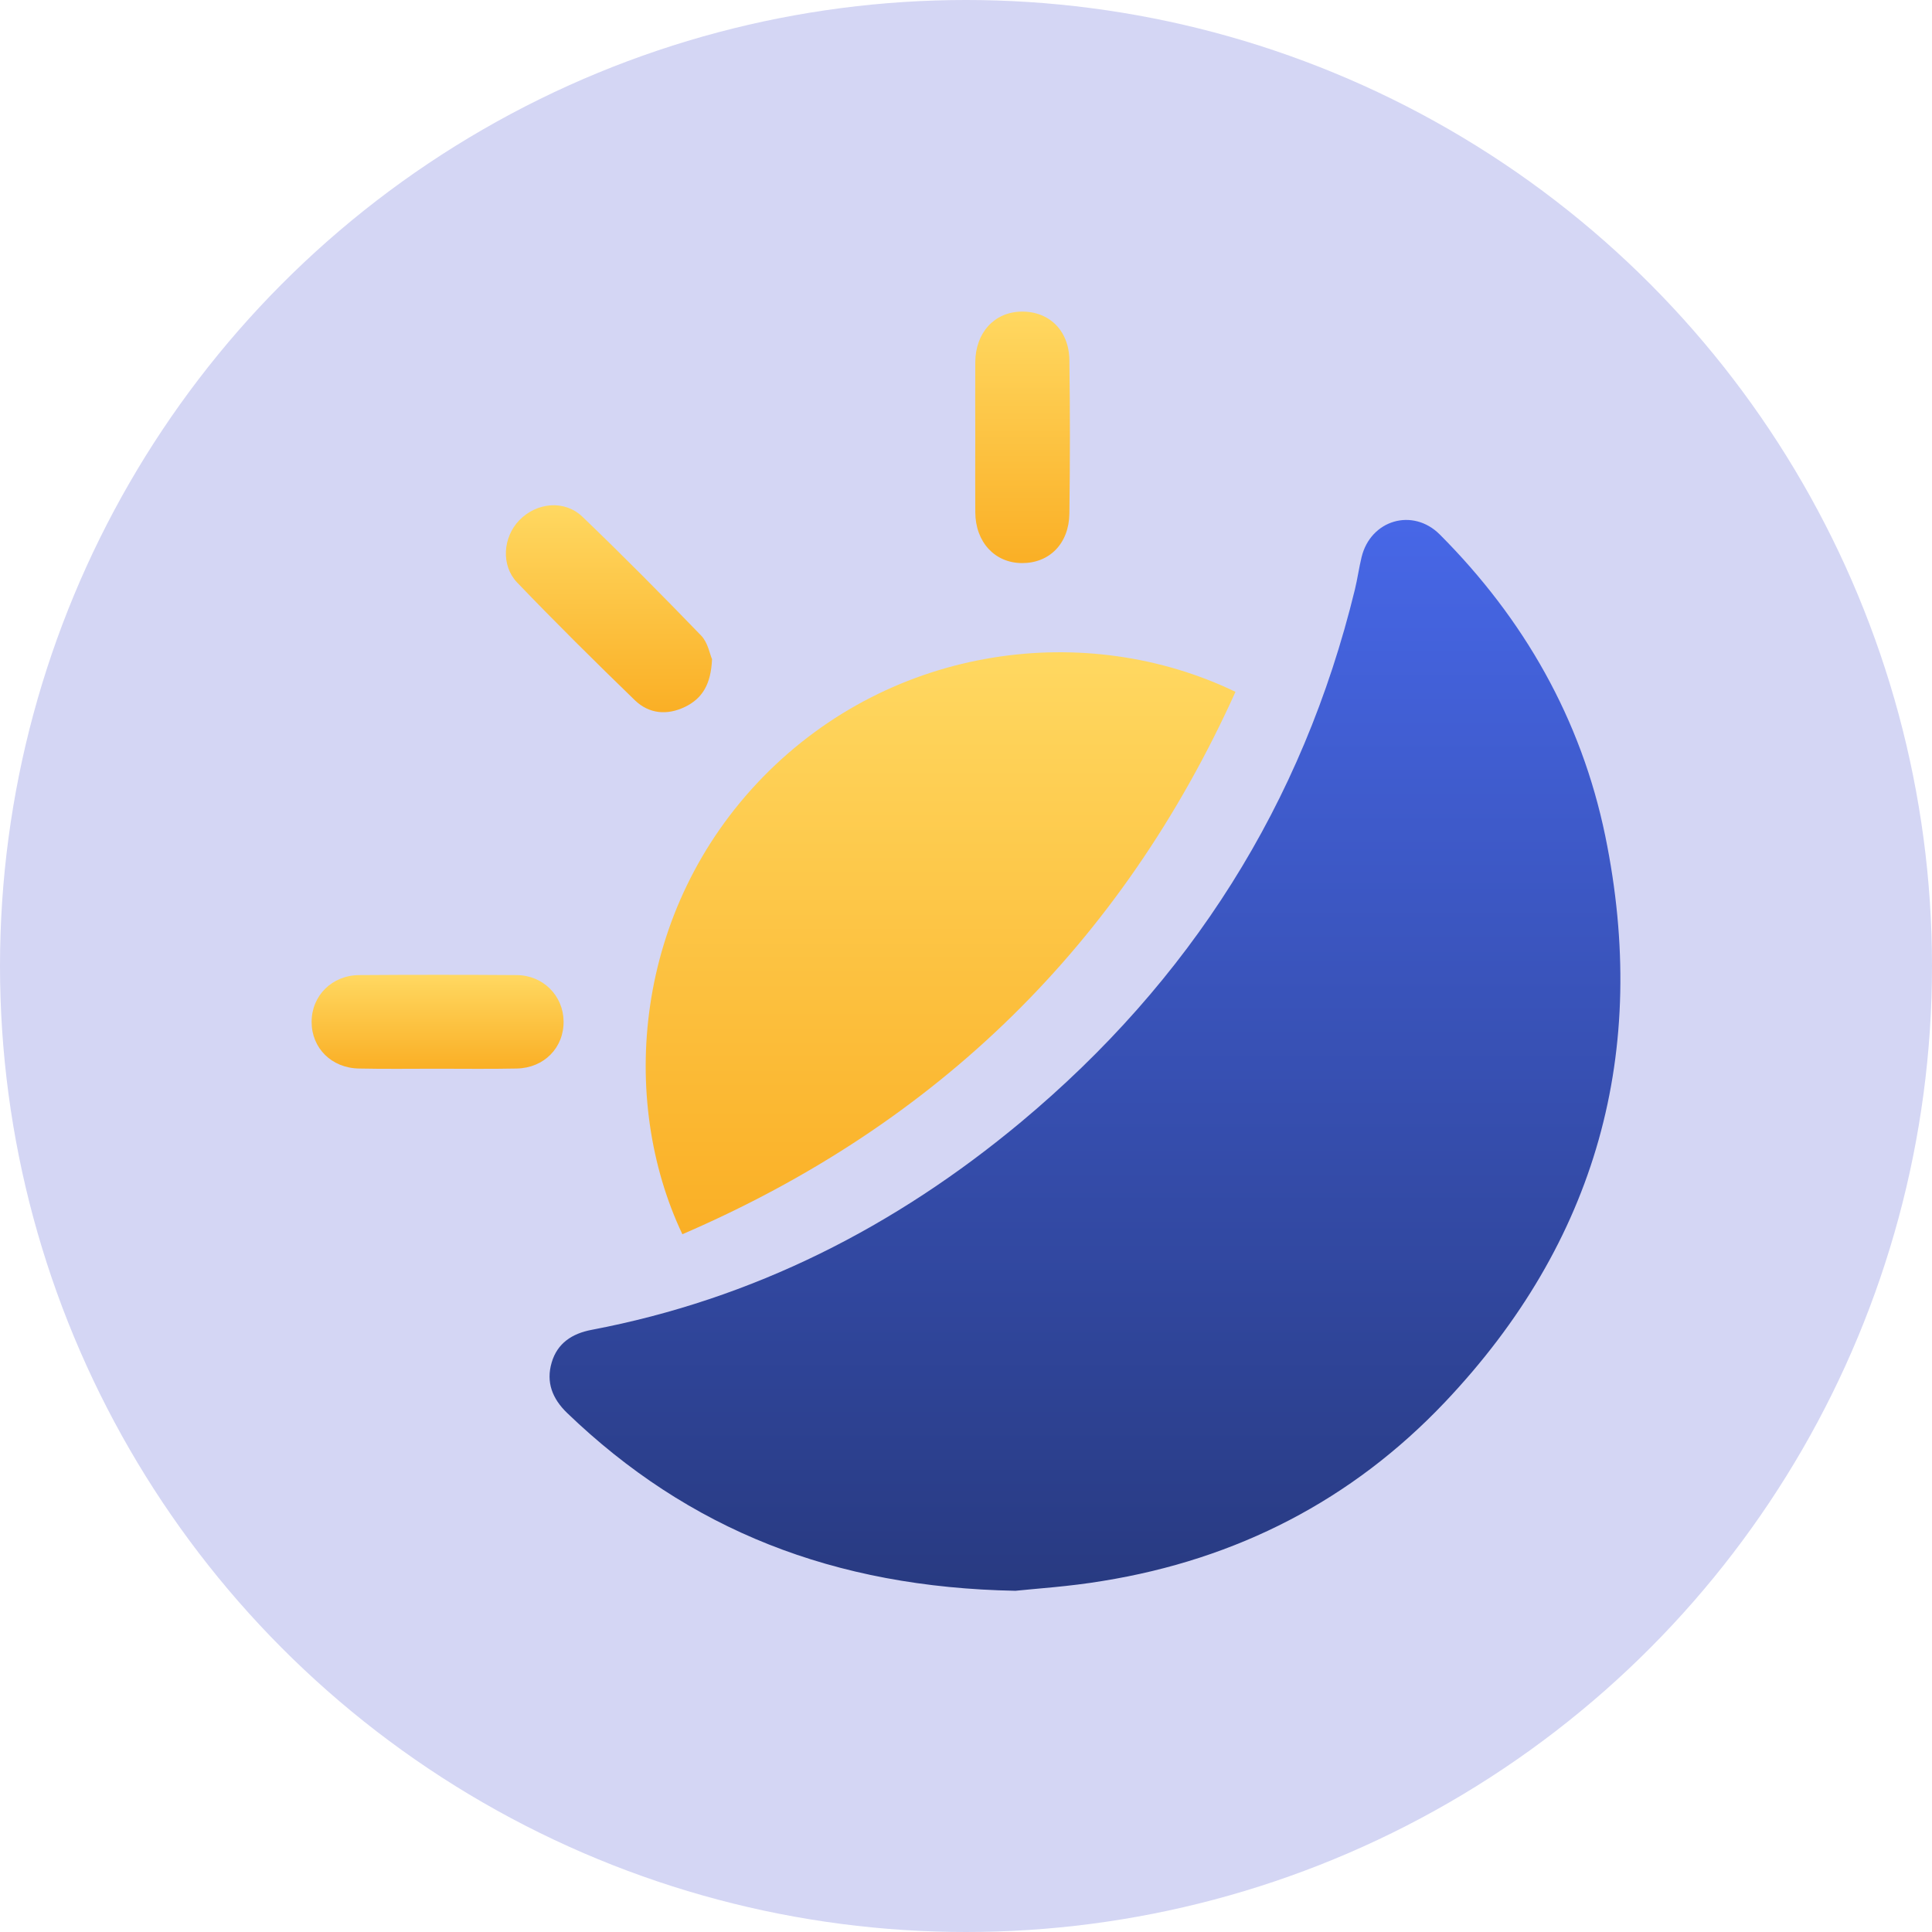 <svg width="31" height="31" viewBox="0 0 31 31" fill="none" xmlns="http://www.w3.org/2000/svg">
<circle cx="15.5" cy="15.5" r="15.5" fill="#D4D6F4"/>
<path d="M16.293 25.525C13.377 25.471 11.047 24.544 9.101 22.673C8.861 22.442 8.759 22.177 8.852 21.862C8.943 21.552 9.18 21.397 9.493 21.338C12.088 20.845 14.367 19.684 16.381 18.005C19.094 15.742 20.902 12.902 21.74 9.459C21.782 9.287 21.805 9.113 21.847 8.941C21.991 8.343 22.668 8.141 23.103 8.577C24.454 9.932 25.37 11.539 25.757 13.412C26.468 16.872 25.622 19.926 23.187 22.496C21.695 24.071 19.845 25.02 17.695 25.367C17.159 25.457 16.612 25.491 16.293 25.525Z" fill="url(#paint0_linear_81_96)"/>
<path d="M10.949 19.804C9.926 17.646 10.164 14.6 12.242 12.468C14.331 10.33 17.448 9.955 19.824 11.101C17.993 15.148 15.041 18.039 10.949 19.804Z" fill="url(#paint1_linear_81_96)"/>
<path d="M15.649 7.026C15.649 6.619 15.646 6.215 15.649 5.808C15.654 5.338 15.952 5.012 16.379 5C16.829 4.989 17.153 5.298 17.159 5.78C17.17 6.599 17.17 7.419 17.159 8.238C17.153 8.723 16.838 9.038 16.396 9.035C15.961 9.032 15.651 8.697 15.649 8.218C15.646 7.823 15.649 7.425 15.649 7.026Z" fill="url(#paint2_linear_81_96)"/>
<path d="M11.425 10.577C11.408 10.978 11.27 11.207 10.992 11.342C10.703 11.482 10.413 11.454 10.187 11.236C9.548 10.617 8.914 9.989 8.298 9.347C8.035 9.072 8.069 8.619 8.333 8.347C8.611 8.061 9.058 8.015 9.347 8.293C9.995 8.915 10.628 9.554 11.25 10.198C11.359 10.31 11.39 10.499 11.425 10.577Z" fill="url(#paint3_linear_81_96)"/>
<path d="M7.003 17.148C6.59 17.148 6.175 17.154 5.762 17.145C5.321 17.139 5 16.818 5 16.397C5 15.976 5.327 15.649 5.762 15.646C6.605 15.64 7.45 15.64 8.293 15.646C8.714 15.649 9.038 15.976 9.043 16.386C9.049 16.81 8.731 17.136 8.293 17.145C7.863 17.154 7.433 17.148 7.003 17.148Z" fill="url(#paint4_linear_81_96)"/>
<defs>
<linearGradient id="paint0_linear_81_96" x1="17.409" y1="8.343" x2="17.409" y2="25.525" gradientUnits="userSpaceOnUse">
<stop stop-color="#4767E7"/>
<stop offset="1" stop-color="#283A81"/>
</linearGradient>
<linearGradient id="paint1_linear_81_96" x1="15.092" y1="10.466" x2="15.092" y2="19.804" gradientUnits="userSpaceOnUse">
<stop stop-color="#FFD861"/>
<stop offset="1" stop-color="#FAAF25"/>
</linearGradient>
<linearGradient id="paint2_linear_81_96" x1="16.407" y1="5" x2="16.407" y2="9.035" gradientUnits="userSpaceOnUse">
<stop stop-color="#FFD861"/>
<stop offset="1" stop-color="#FAAF25"/>
</linearGradient>
<linearGradient id="paint3_linear_81_96" x1="9.771" y1="8.107" x2="9.771" y2="11.428" gradientUnits="userSpaceOnUse">
<stop stop-color="#FFD861"/>
<stop offset="1" stop-color="#FAAF25"/>
</linearGradient>
<linearGradient id="paint4_linear_81_96" x1="7.022" y1="15.642" x2="7.022" y2="17.15" gradientUnits="userSpaceOnUse">
<stop stop-color="#FFD861"/>
<stop offset="1" stop-color="#FAAF25"/>
</linearGradient>
</defs>
</svg>
